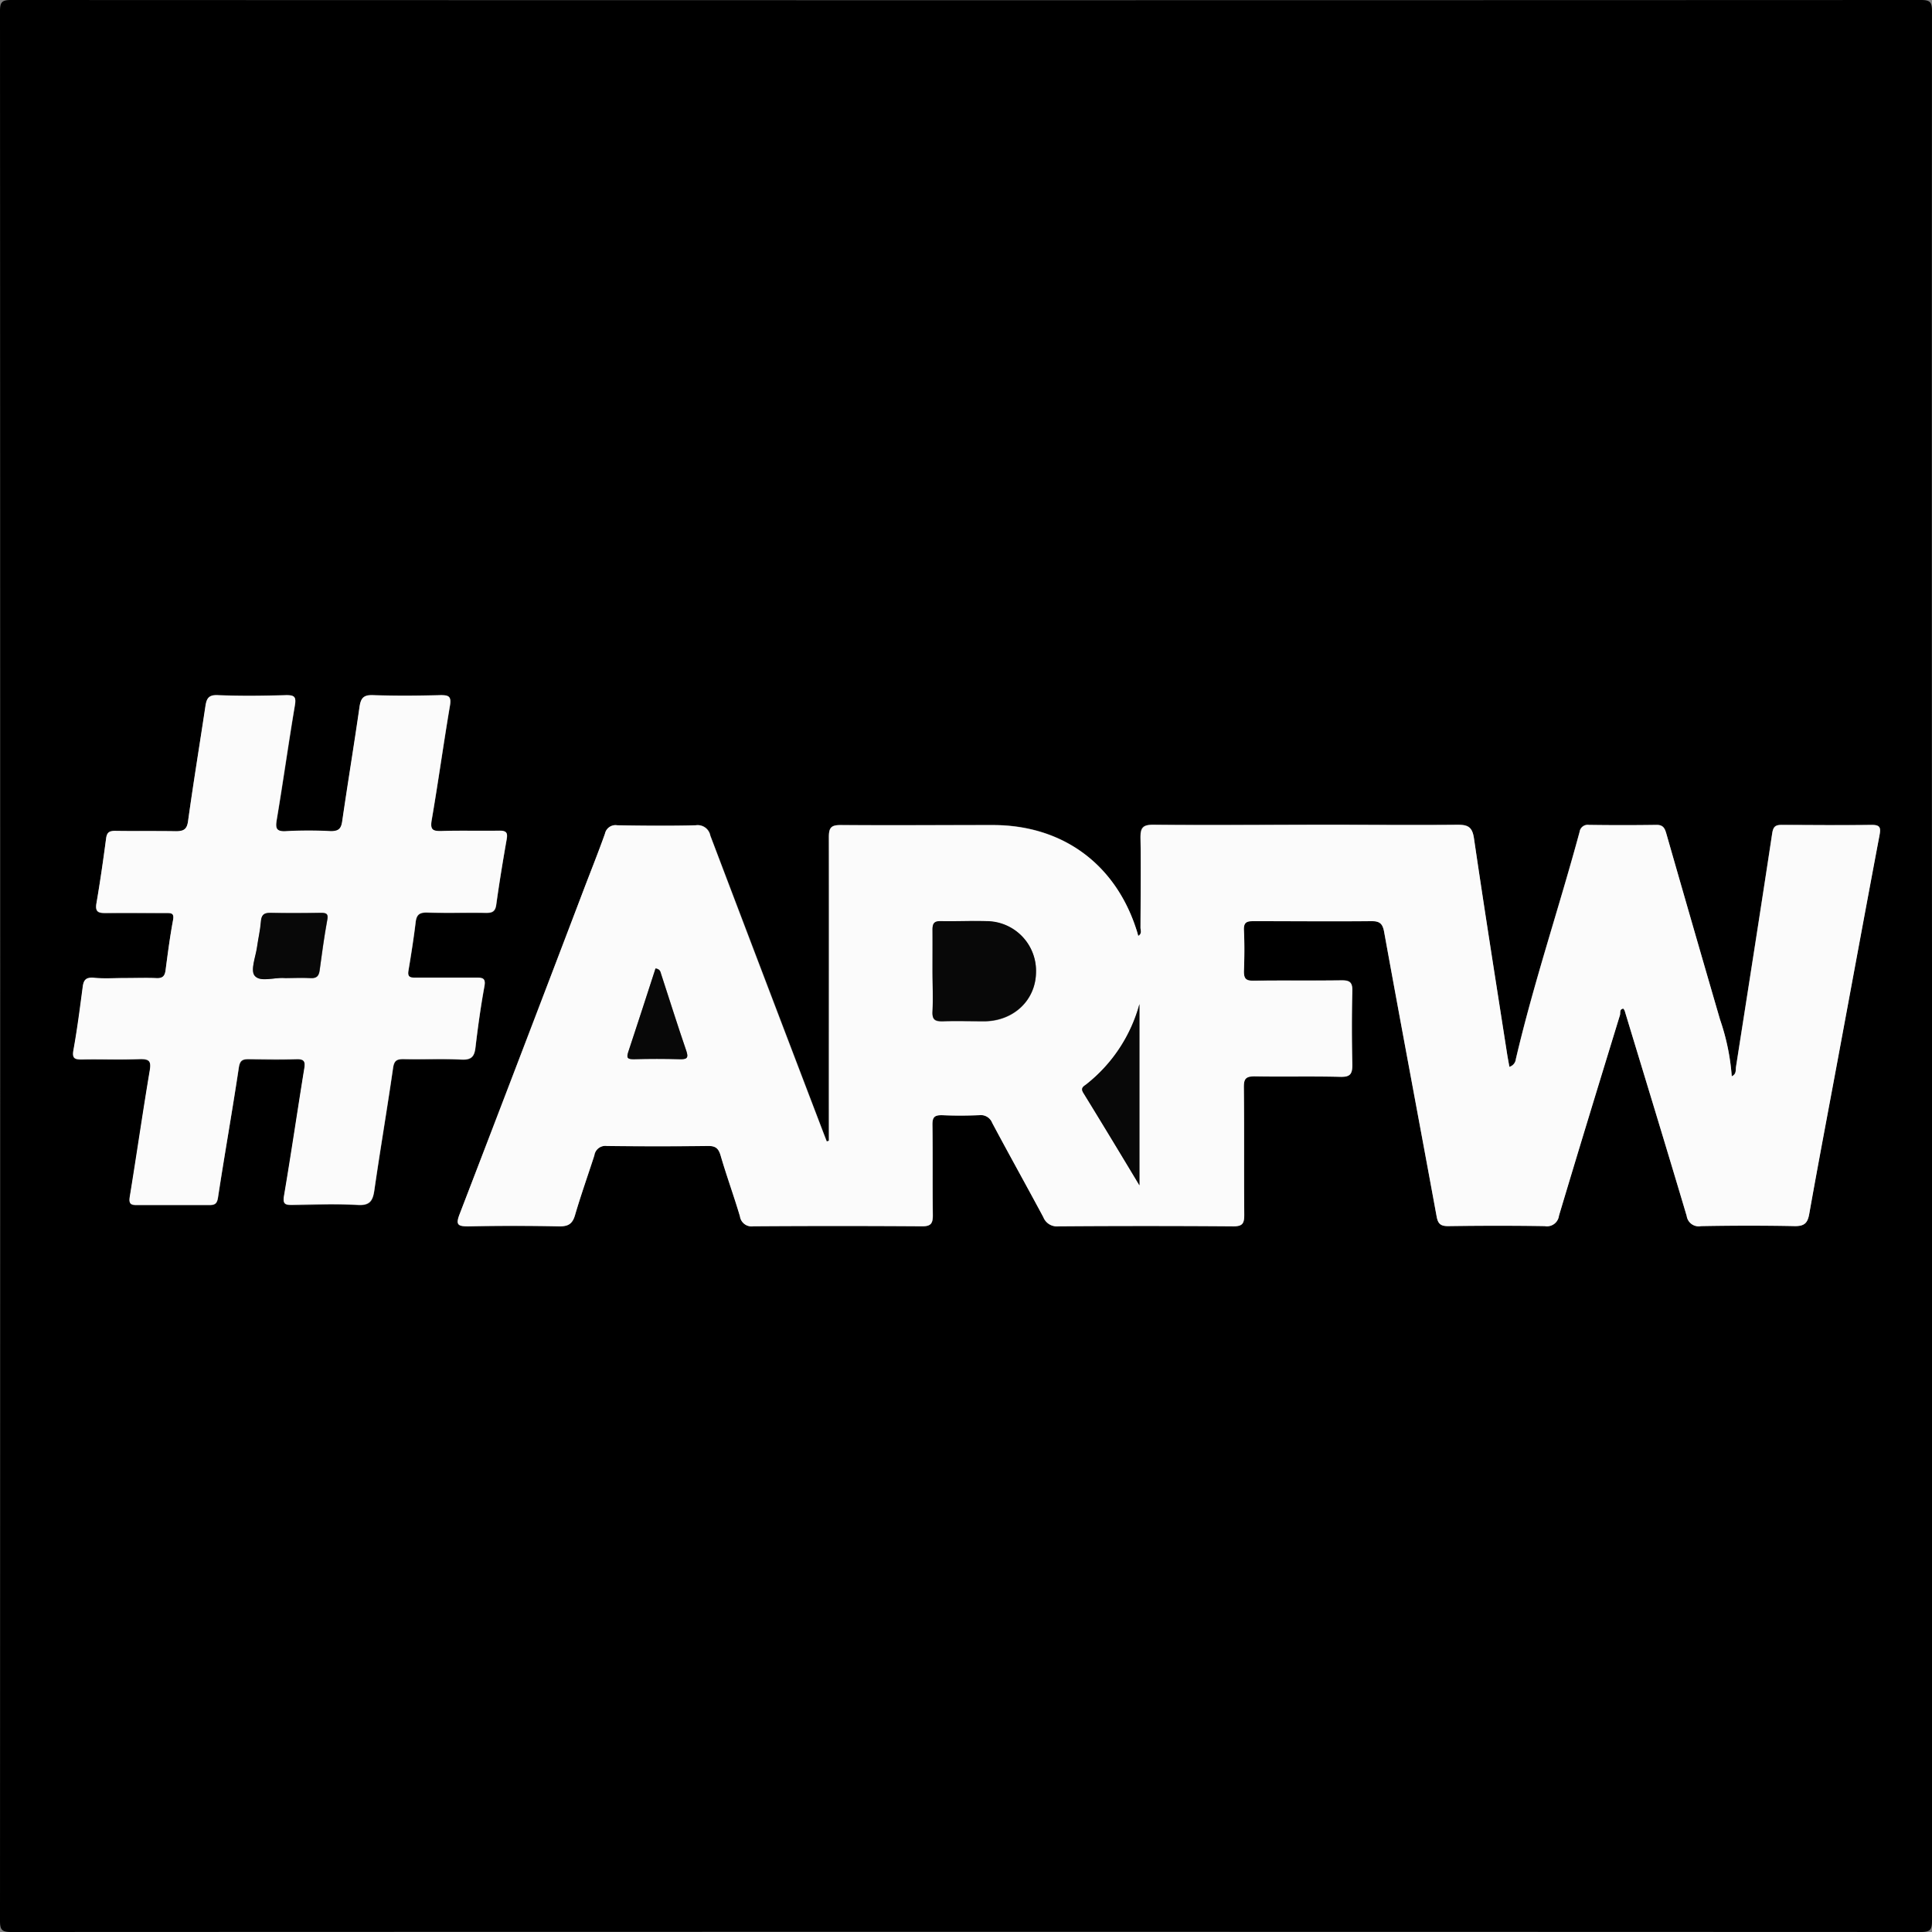 <svg xmlns="http://www.w3.org/2000/svg" id="f321f7ee-1c04-4fc7-95f0-3521c524f8e5" data-name="Capa 1" viewBox="0 0 300 300"><rect x="0" y="0" width="300" height="300" fill="#808080" stroke="none"/><path d="M300,150q0,74.15,0,148.28c0,1.4-.32,1.72-1.72,1.72Q150,299.94,1.72,300C.32,300,0,299.68,0,298.28Q.06,150,0,1.72C0,.32.32,0,1.72,0Q150,.06,298.28,0c1.4,0,1.72.32,1.72,1.72Q299.94,75.86,300,150ZM128.71,177.14l-.31.08-.51-1.31q-8.79-23.08-17.57-46.17a2,2,0,0,0-2.27-1.61c-4.06.11-8.12.07-12.18,0a1.67,1.67,0,0,0-1.91,1.3c-1,2.93-2.21,5.83-3.32,8.75Q81,163.36,71.39,188.52c-.64,1.66-.27,1.92,1.36,1.89q7-.14,14.06,0c1.39,0,2.09-.32,2.5-1.74.88-3.12,2-6.17,3-9.26a1.73,1.73,0,0,1,1.94-1.48q7.88.1,15.75,0c1.16,0,1.6.4,1.92,1.48.94,3.17,2.08,6.28,3,9.44A1.82,1.82,0,0,0,117,190.4q13.11-.08,26.23,0c1.35,0,1.65-.45,1.64-1.72-.07-4.68,0-9.37-.06-14.05,0-1.16.31-1.53,1.47-1.48,1.93.09,3.87.08,5.81,0a1.89,1.89,0,0,1,2,1.19c2.61,4.9,5.32,9.75,7.94,14.64a2.26,2.26,0,0,0,2.31,1.41q13.57-.08,27.16,0c1.5,0,1.71-.52,1.7-1.83-.06-6.56,0-13.12-.06-19.68,0-1.34.22-1.82,1.7-1.78,4.43.11,8.87,0,13.3.08,1.56,0,1.87-.49,1.84-1.9-.09-3.81-.1-7.63,0-11.44,0-1.35-.4-1.66-1.68-1.64-4.56.08-9.12,0-13.68.06-1.17,0-1.51-.34-1.47-1.48.08-2.12.1-4.25,0-6.37-.06-1.25.45-1.42,1.53-1.41,6.06,0,12.12.07,18.18,0,1.29,0,1.81.29,2.06,1.67,2.67,14.74,5.45,29.45,8.15,44.18.21,1.17.63,1.53,1.8,1.51,5-.06,10-.07,15,0a1.88,1.88,0,0,0,2.2-1.62c3.11-10.4,6.29-20.78,9.47-31.15.1-.34-.12-.91.52-1a1.34,1.34,0,0,1,.21.32c3.22,10.62,6.47,21.23,9.63,31.87a1.88,1.88,0,0,0,2.22,1.58c4.87-.09,9.74-.1,14.62,0,1.54,0,2-.54,2.21-2,1.48-8.35,3.08-16.68,4.62-25,2.09-11.23,4.15-22.46,6.27-33.68.23-1.22.1-1.64-1.27-1.62-4.62.08-9.24.05-13.87,0-1,0-1.35.23-1.52,1.31-1.83,12.09-3.73,24.17-5.62,36.25-.08.51.1,1.13-.66,1.48a34.86,34.86,0,0,0-1.82-8.81q-4.19-14.37-8.31-28.77c-.24-.84-.45-1.48-1.55-1.46q-5.25.08-10.5,0a1.28,1.28,0,0,0-1.45,1.09c-3.19,11.8-7.11,23.38-9.9,35.29a1.39,1.39,0,0,1-1,1.19c-.13-.74-.27-1.45-.38-2.17-1.73-11.11-3.49-22.2-5.12-33.31-.26-1.77-.92-2.14-2.6-2.11-6.68.1-13.36,0-20,0-9.06,0-18.12.05-27.18,0-1.7,0-2.07.49-2,2.11.11,4.62.05,9.24,0,13.86,0,.42.27.93-.35,1.29-.07-.26-.13-.49-.2-.71-3.23-10.39-11.51-16.5-22.37-16.5-7.87,0-15.74,0-23.61,0-1.5,0-1.87.39-1.86,1.88.06,13.49,0,27,0,40.48ZM19.4,151.87c-1.63,0-3.26.08-4.87,0-1.12-.07-1.53.3-1.67,1.42-.4,3.28-.85,6.56-1.44,9.81-.24,1.32.21,1.47,1.31,1.45,3-.05,6,.06,9-.05,1.45,0,1.79.3,1.54,1.77-1.09,6.52-2,13.07-3.1,19.59-.16,1,0,1.32,1.07,1.3,3.75,0,7.5,0,11.24,0,.93,0,1.24-.24,1.39-1.21,1-6.72,2.2-13.42,3.23-20.15.17-1.07.55-1.31,1.52-1.29,2.5.06,5,.09,7.5,0,1.17,0,1.31.39,1.15,1.42-1.07,6.59-2,13.2-3.15,19.78-.22,1.31.16,1.45,1.28,1.43,3.37,0,6.75-.17,10.12,0,1.89.12,2.38-.6,2.62-2.27.92-6.36,2-12.69,2.91-19,.17-1.16.58-1.39,1.64-1.37,3,.07,6-.08,9,.07,1.55.07,2-.49,2.16-1.93.36-3.15.81-6.31,1.38-9.43.23-1.24-.22-1.36-1.22-1.35-3.19,0-6.38,0-9.56,0-.94,0-1.18-.26-1-1.17.41-2.46.8-4.93,1.1-7.41.13-1.13.51-1.58,1.74-1.54,3.06.1,6.13,0,9.19.05.94,0,1.44-.18,1.59-1.27.47-3.39,1-6.78,1.62-10.16.17-1,0-1.34-1.09-1.32-3,.07-6,0-9,.05-1.38,0-1.82-.18-1.55-1.73,1-5.9,1.83-11.84,2.83-17.74.24-1.43-.16-1.66-1.46-1.63-3.5.08-7,.11-10.5,0-1.46,0-1.88.47-2.08,1.83-.85,5.93-1.83,11.84-2.69,17.77-.17,1.15-.56,1.57-1.76,1.52a66.75,66.75,0,0,0-6.93,0c-1.56.1-1.7-.45-1.47-1.8,1-5.9,1.83-11.83,2.81-17.73.21-1.24,0-1.62-1.3-1.59-3.56.09-7.12.14-10.68,0-1.53-.07-1.75.67-1.92,1.8C31,115.71,30,121.62,29.2,127.55c-.18,1.31-.71,1.59-1.92,1.56-3.12-.08-6.25,0-9.37-.05-.93,0-1.32.24-1.44,1.21-.44,3.34-.92,6.68-1.49,10-.24,1.36.27,1.57,1.46,1.54,3.12-.06,6.25,0,9.37,0,.8,0,1.26,0,1.06,1.1-.48,2.57-.82,5.18-1.16,7.78-.12.9-.48,1.28-1.44,1.23C22.65,151.81,21,151.87,19.4,151.87Z"></path><path d="M128.71,177.14v-6.65c0-13.49,0-27,0-40.48,0-1.49.36-1.9,1.86-1.88,7.87.07,15.74,0,23.61,0,10.86,0,19.14,6.11,22.37,16.5.07.22.13.45.2.71.62-.36.35-.87.35-1.29,0-4.62.08-9.24,0-13.86,0-1.62.33-2.12,2-2.11,9.06.1,18.12,0,27.18,0,6.68,0,13.36.06,20,0,1.68,0,2.34.34,2.6,2.11,1.63,11.11,3.39,22.2,5.12,33.31.11.72.25,1.43.38,2.17a1.39,1.39,0,0,0,1-1.19c2.79-11.91,6.71-23.49,9.9-35.29a1.28,1.28,0,0,1,1.45-1.09q5.25.08,10.5,0c1.1,0,1.31.62,1.55,1.46q4.13,14.4,8.31,28.77a34.86,34.86,0,0,1,1.82,8.81c.76-.35.58-1,.66-1.48,1.89-12.08,3.79-24.16,5.62-36.25.17-1.08.54-1.31,1.52-1.31,4.63,0,9.25.07,13.87,0,1.37,0,1.5.4,1.27,1.62-2.12,11.22-4.18,22.45-6.27,33.68-1.54,8.34-3.14,16.67-4.62,25-.25,1.42-.67,2-2.21,2-4.88-.1-9.75-.09-14.62,0a1.88,1.88,0,0,1-2.22-1.58c-3.16-10.64-6.41-21.25-9.63-31.87a1.34,1.34,0,0,0-.21-.32c-.64.08-.42.65-.52,1-3.18,10.37-6.36,20.75-9.47,31.15a1.88,1.88,0,0,1-2.2,1.62c-5-.08-10-.07-15,0-1.17,0-1.59-.34-1.8-1.51-2.7-14.73-5.48-29.44-8.15-44.18-.25-1.38-.77-1.68-2.06-1.67-6.06.06-12.12,0-18.18,0-1.08,0-1.59.16-1.53,1.41.1,2.12.08,4.25,0,6.37,0,1.14.3,1.5,1.47,1.48,4.56-.07,9.12,0,13.68-.06,1.28,0,1.72.29,1.68,1.64-.09,3.81-.08,7.63,0,11.44,0,1.41-.28,1.94-1.84,1.9-4.43-.12-8.87,0-13.3-.08-1.48,0-1.72.44-1.7,1.78.07,6.56,0,13.12.06,19.68,0,1.31-.2,1.85-1.7,1.83q-13.58-.1-27.16,0A2.26,2.26,0,0,1,162,189c-2.62-4.89-5.33-9.74-7.94-14.64a1.89,1.89,0,0,0-2-1.19c-1.94.08-3.88.09-5.81,0-1.16,0-1.48.32-1.47,1.48.07,4.68,0,9.37.06,14.05,0,1.27-.29,1.73-1.64,1.72q-13.12-.09-26.23,0a1.82,1.82,0,0,1-2.08-1.55c-.94-3.16-2.08-6.27-3-9.44-.32-1.08-.76-1.49-1.92-1.48q-7.87.1-15.75,0a1.73,1.73,0,0,0-1.94,1.48c-1,3.09-2.07,6.14-3,9.26-.41,1.42-1.11,1.77-2.5,1.74q-7-.14-14.06,0c-1.63,0-2-.23-1.36-1.89q9.69-25.14,19.25-50.33c1.11-2.92,2.27-5.82,3.32-8.75a1.67,1.67,0,0,1,1.91-1.3c4.06.06,8.12.1,12.18,0a2,2,0,0,1,2.27,1.61q8.75,23.1,17.57,46.17l.51,1.31Zm16.09-26.42h0c0,2.12.08,4.25,0,6.36-.07,1.3.39,1.59,1.59,1.54,2.18-.1,4.37,0,6.55,0,4.51-.09,7.85-3.29,7.93-7.54a7.71,7.71,0,0,0-7.69-8c-2.36-.1-4.74,0-7.11,0-1,0-1.29.36-1.27,1.32C144.84,146.47,144.8,148.59,144.8,150.72Zm32.13,33.33V155.92a23.82,23.82,0,0,1-8.25,12.46c-.41.33-.93.56-.45,1.33C171.09,174.36,173.89,179,176.93,184.05Zm-75.14-33.67c-1.41,4.33-2.79,8.64-4.23,12.94-.32,1-.07,1.17.89,1.14,2.37-.05,4.74-.05,7.1,0,1.14,0,1.4-.2,1-1.36-1.35-3.93-2.59-7.91-3.89-11.86C102.55,150.93,102.53,150.49,101.79,150.38Z" style="fill:#fbfbfb"></path><path d="M19.4,151.87c1.62,0,3.25-.06,4.87,0,1,.05,1.32-.33,1.44-1.23.34-2.6.68-5.21,1.16-7.78.2-1.1-.26-1.1-1.06-1.1-3.12,0-6.25,0-9.37,0-1.19,0-1.7-.18-1.46-1.54.57-3.32,1.05-6.66,1.49-10,.12-1,.51-1.22,1.44-1.21,3.12.05,6.25,0,9.37.05,1.21,0,1.74-.25,1.92-1.56.83-5.93,1.79-11.84,2.68-17.77.17-1.13.39-1.87,1.92-1.8,3.56.16,7.12.11,10.68,0,1.33,0,1.51.35,1.3,1.59-1,5.9-1.83,11.83-2.81,17.73-.23,1.35-.09,1.9,1.47,1.8a66.75,66.75,0,0,1,6.93,0c1.2,0,1.59-.37,1.76-1.52.86-5.93,1.84-11.84,2.69-17.77.2-1.36.62-1.88,2.08-1.83,3.5.13,7,.1,10.5,0,1.3,0,1.7.2,1.46,1.63-1,5.9-1.81,11.84-2.83,17.74-.27,1.55.17,1.77,1.55,1.73,3-.09,6,0,9-.05,1.08,0,1.26.36,1.09,1.32-.58,3.38-1.15,6.77-1.62,10.16-.15,1.09-.65,1.28-1.59,1.27-3.06-.05-6.13.05-9.19-.05-1.23,0-1.61.41-1.74,1.54-.3,2.48-.69,4.95-1.1,7.41-.16.91.08,1.19,1,1.17,3.18,0,6.37,0,9.56,0,1,0,1.45.11,1.22,1.35-.57,3.12-1,6.28-1.38,9.43-.16,1.44-.61,2-2.16,1.93-3-.15-6,0-9-.07-1.06,0-1.47.21-1.64,1.37-.92,6.36-2,12.69-2.91,19-.24,1.67-.73,2.39-2.62,2.27-3.37-.21-6.75-.09-10.12,0-1.12,0-1.5-.12-1.28-1.43,1.11-6.58,2.08-13.19,3.15-19.78.16-1,0-1.45-1.15-1.42-2.5.07-5,0-7.5,0-1,0-1.35.22-1.52,1.29-1,6.73-2.19,13.43-3.23,20.15-.15,1-.46,1.22-1.39,1.21-3.74,0-7.49,0-11.24,0-1,0-1.23-.29-1.07-1.3,1.06-6.52,2-13.07,3.1-19.59.25-1.47-.09-1.82-1.54-1.77-3,.11-6,0-9,.05-1.1,0-1.55-.13-1.31-1.45.59-3.25,1-6.53,1.44-9.81.14-1.12.55-1.49,1.67-1.42C16.14,152,17.77,151.87,19.4,151.87Zm24.92,0h0c1.3,0,2.62-.06,3.92,0,1,.06,1.3-.35,1.42-1.24.35-2.59.7-5.18,1.17-7.75.2-1-.19-1.14-1-1.14-2.61,0-5.23,0-7.84,0-1.08,0-1.38.41-1.46,1.4-.1,1.3-.41,2.58-.59,3.88-.21,1.53-1.06,3.62-.38,4.47.84,1.06,3,.26,4.6.37Z" style="fill:#fbfbfb"></path><path d="M144.8,150.72c0-2.13,0-4.25,0-6.37,0-1,.28-1.34,1.27-1.32,2.37.05,4.75-.07,7.11,0a7.71,7.71,0,0,1,7.69,8c-.08,4.25-3.42,7.45-7.93,7.54-2.18,0-4.37-.06-6.55,0-1.2,0-1.66-.24-1.59-1.54.11-2.11,0-4.24,0-6.36Z" style="fill:#080808"></path><path d="M176.93,184.05c-3-5-5.84-9.69-8.7-14.34-.48-.77,0-1,.45-1.33a23.82,23.82,0,0,0,8.25-12.46Z" style="fill:#080808"></path><path d="M101.79,150.38c.74.11.76.55.87.88,1.3,4,2.54,7.93,3.89,11.86.4,1.16.14,1.4-1,1.36-2.36-.07-4.73-.07-7.1,0-1,0-1.21-.17-.89-1.14C99,159,100.38,154.71,101.79,150.38Z" style="fill:#080808"></path><path d="M44.32,151.87h-.19c-1.59-.11-3.76.69-4.6-.37-.68-.85.17-2.94.38-4.47.18-1.3.49-2.58.59-3.88.08-1,.38-1.42,1.46-1.4,2.61.07,5.23.05,7.84,0,.84,0,1.23.09,1,1.14-.47,2.57-.82,5.16-1.17,7.75-.12.89-.45,1.3-1.42,1.24-1.3-.08-2.62,0-3.92,0Z" style="fill:#080808"></path></svg>